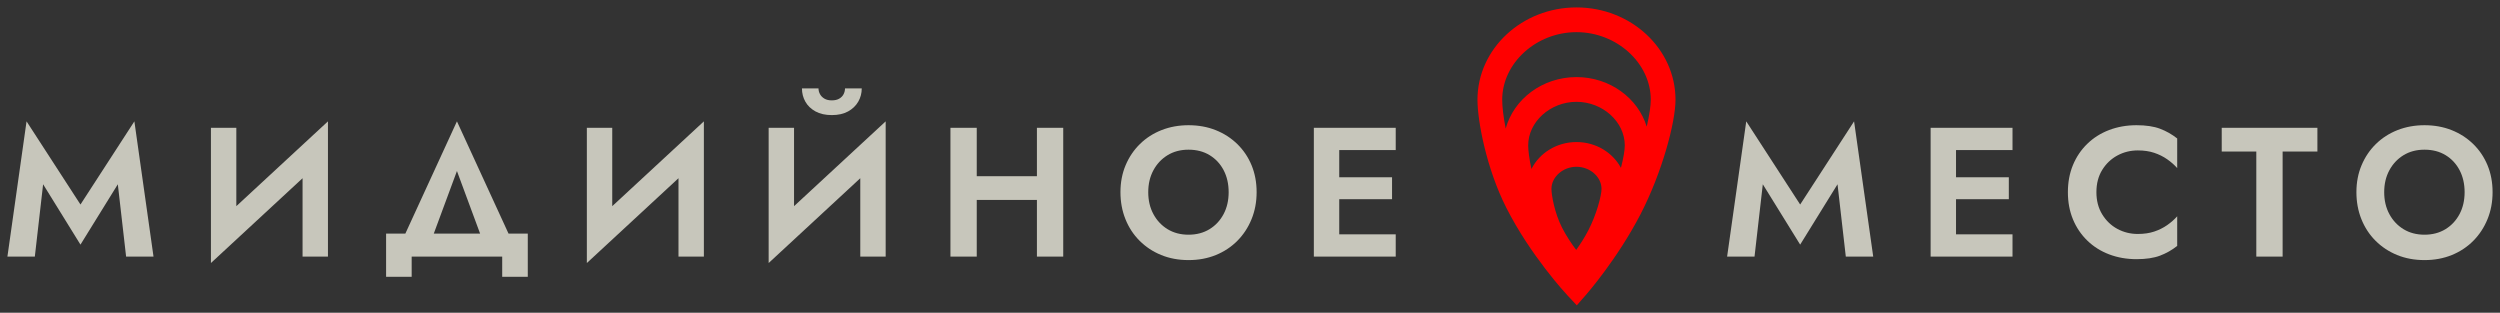 <?xml version="1.0" encoding="UTF-8"?> <svg xmlns="http://www.w3.org/2000/svg" viewBox="6624 4683 336.975 42.157"><rect x="6624" y="4683" width="336.975" height="42.157" fill="#333333" stroke="none"/><path fill="#FF0000" stroke="none" fill-opacity="1" stroke-width="1" stroke-opacity="1" font-size-adjust="none" id="tSvg95b67c9d64" title="Path 1" d="M 6836.495 4705.48 C 6834.666 4705.48 6833.121 4706.846 6833.121 4708.464 C 6833.121 4709.302 6833.538 4711.69 6834.542 4713.672 C 6835.125 4714.822 6835.848 4715.881 6836.456 4716.687 C 6836.975 4715.96 6837.58 4715.035 6838.098 4714.033 C 6839.195 4711.915 6839.869 4709.362 6839.869 4708.464C 6839.869 4706.846 6838.323 4705.48 6836.495 4705.48Z M 6836.495 4696.725 C 6832.966 4696.725 6829.984 4699.417 6829.984 4702.603 C 6829.984 4703.241 6830.122 4704.397 6830.423 4705.778 C 6831.497 4703.633 6833.815 4702.146 6836.495 4702.146 C 6839.11 4702.146 6841.38 4703.562 6842.486 4705.624 C 6842.827 4704.309 6843.005 4703.228 6843.005 4702.603C 6843.005 4699.417 6840.024 4696.725 6836.495 4696.725Z M 6836.495 4687.334 C 6831.068 4687.334 6826.483 4691.506 6826.483 4696.443 C 6826.483 4697.352 6826.636 4698.725 6826.952 4700.336 C 6828.034 4696.349 6831.902 4693.391 6836.495 4693.391 C 6840.985 4693.391 6844.783 4696.218 6845.961 4700.071 C 6846.322 4698.524 6846.507 4697.251 6846.507 4696.443C 6846.507 4691.506 6841.922 4687.334 6836.495 4687.334Z M 6836.535 4724.157 C 6836.116 4723.709 6835.696 4723.261 6835.277 4722.812 C 6835.076 4722.597 6830.312 4717.468 6827.038 4711.008 C 6824.355 4705.714 6823.148 4699.304 6823.148 4696.443 C 6823.148 4689.582 6829.135 4684 6836.495 4684 C 6843.854 4684 6849.841 4689.582 6849.841 4696.443 C 6849.841 4699.486 6848.036 4706.257 6845.12 4711.889 C 6842.031 4717.856 6837.922 4722.574 6837.749 4722.772C 6837.344 4723.234 6836.94 4723.695 6836.535 4724.157Z"></path><path fill="#f8f6e8" stroke="none" fill-opacity="0.75" stroke-width="1" stroke-opacity="1" font-size-adjust="none" id="tSvg14e9b8a758d" title="Path 2" d="M 6628.695 4717.586 C 6627.464 4717.586 6626.232 4717.586 6625 4717.586 C 6625.86 4711.51 6626.719 4705.433 6627.579 4699.357 C 6630.001 4703.093 6632.424 4706.83 6634.846 4710.567 C 6637.268 4706.83 6639.691 4703.093 6642.113 4699.357 C 6642.973 4705.433 6643.833 4711.51 6644.692 4717.586 C 6643.461 4717.586 6642.229 4717.586 6640.997 4717.586 C 6640.625 4714.337 6640.253 4711.088 6639.881 4707.839 C 6638.203 4710.551 6636.524 4713.262 6634.846 4715.974 C 6633.168 4713.262 6631.49 4710.551 6629.811 4707.839C 6629.439 4711.088 6629.067 4714.337 6628.695 4717.586Z"></path><path fill="#f8f6e8" stroke="none" fill-opacity="0.75" stroke-width="1" stroke-opacity="1" font-size-adjust="none" id="tSvg15f6f4e5dea" title="Path 3" d="M 6668.205 4717.586 C 6667.064 4717.586 6665.923 4717.586 6664.782 4717.586 C 6664.782 4712.775 6664.782 4707.963 6664.782 4703.151 C 6665.923 4701.886 6667.064 4700.622 6668.205 4699.357C 6668.205 4705.433 6668.205 4711.51 6668.205 4717.586Z M 6655.854 4714.759 C 6654.713 4715.991 6653.572 4717.222 6652.431 4718.454 C 6652.431 4712.378 6652.431 4706.301 6652.431 4700.225 C 6653.572 4700.225 6654.713 4700.225 6655.854 4700.225C 6655.854 4705.07 6655.854 4709.914 6655.854 4714.759Z M 6652.431 4718.454 C 6652.472 4716.917 6652.514 4715.379 6652.555 4713.841 C 6657.772 4709.013 6662.988 4704.185 6668.205 4699.357 C 6668.163 4700.894 6668.122 4702.432 6668.081 4703.97C 6662.864 4708.798 6657.647 4713.626 6652.431 4718.454Z"></path><path fill="#f8f6e8" stroke="none" fill-opacity="0.75" stroke-width="1" stroke-opacity="1" font-size-adjust="none" id="tSvg10e51f1613e" title="Path 4" d="M 6681.598 4716.842 C 6680.25 4716.842 6678.903 4716.842 6677.555 4716.842 C 6680.234 4711.014 6682.912 4705.185 6685.591 4699.357 C 6688.27 4705.185 6690.948 4711.014 6693.627 4716.842 C 6692.279 4716.842 6690.932 4716.842 6689.584 4716.842 C 6688.253 4713.246 6686.922 4709.649 6685.591 4706.053C 6684.26 4709.649 6682.929 4713.246 6681.598 4716.842Z M 6679.489 4717.586 C 6679.489 4718.495 6679.489 4719.405 6679.489 4720.314 C 6678.34 4720.314 6677.191 4720.314 6676.042 4720.314 C 6676.042 4718.371 6676.042 4716.429 6676.042 4714.486 C 6682.408 4714.486 6688.774 4714.486 6695.14 4714.486 C 6695.14 4716.429 6695.14 4718.371 6695.14 4720.314 C 6693.991 4720.314 6692.841 4720.314 6691.692 4720.314 C 6691.692 4719.405 6691.692 4718.495 6691.692 4717.586C 6687.624 4717.586 6683.557 4717.586 6679.489 4717.586Z"></path><path fill="#f8f6e8" stroke="none" fill-opacity="0.75" stroke-width="1" stroke-opacity="1" font-size-adjust="none" id="tSvg15ed681485f" title="Path 5" d="M 6718.876 4717.586 C 6717.735 4717.586 6716.594 4717.586 6715.453 4717.586 C 6715.453 4712.775 6715.453 4707.963 6715.453 4703.151 C 6716.594 4701.886 6717.735 4700.622 6718.876 4699.357C 6718.876 4705.433 6718.876 4711.51 6718.876 4717.586Z M 6706.524 4714.759 C 6705.383 4715.991 6704.242 4717.222 6703.101 4718.454 C 6703.101 4712.378 6703.101 4706.301 6703.101 4700.225 C 6704.242 4700.225 6705.383 4700.225 6706.524 4700.225C 6706.524 4705.07 6706.524 4709.914 6706.524 4714.759Z M 6703.101 4718.454 C 6703.142 4716.917 6703.184 4715.379 6703.225 4713.841 C 6708.442 4709.013 6713.659 4704.185 6718.876 4699.357 C 6718.834 4700.894 6718.793 4702.432 6718.751 4703.97C 6713.535 4708.798 6708.318 4713.626 6703.101 4718.454Z"></path><path fill="#f8f6e8" stroke="none" fill-opacity="0.75" stroke-width="1" stroke-opacity="1" font-size-adjust="none" id="tSvg12b34e75eea" title="Path 6" d="M 6743.379 4717.586 C 6742.238 4717.586 6741.098 4717.586 6739.957 4717.586 C 6739.957 4712.774 6739.957 4707.963 6739.957 4703.151 C 6741.098 4701.886 6742.238 4700.622 6743.379 4699.357C 6743.379 4705.433 6743.379 4711.51 6743.379 4717.586Z M 6734.326 4694.917 C 6734.326 4695.182 6734.392 4695.438 6734.525 4695.686 C 6734.657 4695.934 6734.856 4696.137 6735.12 4696.293 C 6735.384 4696.451 6735.715 4696.529 6736.112 4696.529 C 6736.526 4696.529 6736.865 4696.451 6737.129 4696.293 C 6737.394 4696.137 6737.588 4695.934 6737.712 4695.686 C 6737.836 4695.438 6737.898 4695.182 6737.898 4694.917 C 6738.65 4694.917 6739.403 4694.917 6740.155 4694.917 C 6740.155 4695.562 6739.998 4696.158 6739.684 4696.703 C 6739.37 4697.249 6738.915 4697.686 6738.32 4698.017 C 6737.725 4698.348 6736.989 4698.513 6736.112 4698.513 C 6735.252 4698.513 6734.521 4698.348 6733.917 4698.017 C 6733.314 4697.686 6732.859 4697.249 6732.553 4696.703 C 6732.247 4696.158 6732.095 4695.562 6732.095 4694.917C 6732.839 4694.917 6733.582 4694.917 6734.326 4694.917Z M 6731.028 4714.759 C 6729.887 4715.991 6728.747 4717.222 6727.606 4718.454 C 6727.606 4712.378 6727.606 4706.301 6727.606 4700.225 C 6728.747 4700.225 6729.887 4700.225 6731.028 4700.225C 6731.028 4705.069 6731.028 4709.914 6731.028 4714.759Z M 6727.606 4718.454 C 6727.647 4716.917 6727.688 4715.379 6727.729 4713.841 C 6732.946 4709.013 6738.162 4704.185 6743.379 4699.357 C 6743.338 4700.894 6743.297 4702.432 6743.256 4703.969C 6738.039 4708.798 6732.823 4713.626 6727.606 4718.454Z"></path><path fill="#f8f6e8" stroke="none" fill-opacity="0.75" stroke-width="1" stroke-opacity="1" font-size-adjust="none" id="tSvga9b2f34b1c" title="Path 7" d="M 6767.313 4700.225 C 6767.313 4706.012 6767.313 4711.799 6767.313 4717.586 C 6766.131 4717.586 6764.948 4717.586 6763.766 4717.586 C 6763.766 4711.799 6763.766 4706.012 6763.766 4700.225C 6764.948 4700.225 6766.131 4700.225 6767.313 4700.225Z M 6753.275 4706.748 C 6757.525 4706.748 6761.774 4706.748 6766.024 4706.748 C 6766.024 4707.814 6766.024 4708.881 6766.024 4709.947 C 6761.774 4709.947 6757.525 4709.947 6753.275 4709.947C 6753.275 4708.881 6753.275 4707.814 6753.275 4706.748Z M 6755.656 4700.225 C 6755.656 4706.012 6755.656 4711.799 6755.656 4717.586 C 6754.474 4717.586 6753.292 4717.586 6752.11 4717.586 C 6752.11 4711.799 6752.11 4706.012 6752.11 4700.225C 6753.292 4700.225 6754.474 4700.225 6755.656 4700.225Z"></path><path fill="#f8f6e8" stroke="none" fill-opacity="0.75" stroke-width="1" stroke-opacity="1" font-size-adjust="none" id="tSvg10f2ca026a8" title="Path 8" d="M 6779.466 4711.857 C 6779.929 4712.717 6780.566 4713.395 6781.376 4713.891 C 6782.186 4714.386 6783.128 4714.635 6784.203 4714.635 C 6785.278 4714.635 6786.22 4714.386 6787.031 4713.891 C 6787.841 4713.395 6788.473 4712.717 6788.928 4711.857 C 6789.383 4710.998 6789.61 4710.014 6789.61 4708.905 C 6789.61 4707.798 6789.387 4706.814 6788.941 4705.954 C 6788.494 4705.094 6787.865 4704.416 6787.055 4703.92 C 6786.245 4703.424 6785.295 4703.176 6784.203 4703.176 C 6783.128 4703.176 6782.186 4703.424 6781.376 4703.92 C 6780.566 4704.416 6779.929 4705.094 6779.466 4705.954 C 6779.003 4706.814 6778.772 4707.798 6778.772 4708.905C 6778.772 4710.014 6779.003 4710.998 6779.466 4711.857Z M 6775.721 4705.272 C 6776.184 4704.173 6776.829 4703.217 6777.656 4702.407 C 6778.483 4701.597 6779.454 4700.973 6780.57 4700.535 C 6781.686 4700.097 6782.897 4699.877 6784.203 4699.877 C 6785.526 4699.877 6786.741 4700.097 6787.849 4700.535 C 6788.957 4700.973 6789.928 4701.597 6790.764 4702.407 C 6791.598 4703.217 6792.243 4704.173 6792.698 4705.272 C 6793.153 4706.372 6793.38 4707.583 6793.38 4708.905 C 6793.38 4710.212 6793.153 4711.423 6792.698 4712.539 C 6792.243 4713.655 6791.607 4714.627 6790.788 4715.453 C 6789.97 4716.28 6789.003 4716.921 6787.886 4717.375 C 6786.77 4717.83 6785.543 4718.057 6784.203 4718.057 C 6782.864 4718.057 6781.636 4717.83 6780.52 4717.375 C 6779.404 4716.921 6778.432 4716.28 6777.606 4715.453 C 6776.779 4714.627 6776.143 4713.655 6775.697 4712.539 C 6775.25 4711.423 6775.026 4710.212 6775.026 4708.905C 6775.026 4707.583 6775.258 4706.372 6775.721 4705.272Z"></path><path fill="#f8f6e8" stroke="none" fill-opacity="0.75" stroke-width="1" stroke-opacity="1" font-size-adjust="none" id="tSvg11af5018419" title="Path 9" d="M 6803.375 4714.585 C 6806.293 4714.585 6809.212 4714.585 6812.13 4714.585 C 6812.13 4715.585 6812.13 4716.586 6812.13 4717.586 C 6809.212 4717.586 6806.293 4717.586 6803.375 4717.586C 6803.375 4716.586 6803.375 4715.585 6803.375 4714.585Z M 6803.375 4706.896 C 6806.128 4706.896 6808.881 4706.896 6811.634 4706.896 C 6811.634 4707.88 6811.634 4708.864 6811.634 4709.848 C 6808.881 4709.848 6806.128 4709.848 6803.375 4709.848C 6803.375 4708.864 6803.375 4707.88 6803.375 4706.896Z M 6803.375 4700.225 C 6806.293 4700.225 6809.212 4700.225 6812.13 4700.225 C 6812.13 4701.225 6812.13 4702.225 6812.13 4703.226 C 6809.212 4703.226 6806.293 4703.226 6803.375 4703.226C 6803.375 4702.225 6803.375 4701.225 6803.375 4700.225Z M 6804.516 4700.225 C 6804.516 4706.012 6804.516 4711.799 6804.516 4717.586 C 6803.375 4717.586 6802.234 4717.586 6801.093 4717.586 C 6801.093 4711.799 6801.093 4706.012 6801.093 4700.225C 6802.234 4700.225 6803.375 4700.225 6804.516 4700.225Z"></path><path fill="#f8f6e8" stroke="none" fill-opacity="0.75" stroke-width="1" stroke-opacity="1" font-size-adjust="none" id="tSvgadd2775ac5" title="Path 10" d="M 6860.493 4717.586 C 6859.261 4717.586 6858.03 4717.586 6856.798 4717.586 C 6857.658 4711.51 6858.517 4705.433 6859.377 4699.357 C 6861.799 4703.093 6864.222 4706.83 6866.644 4710.567 C 6869.066 4706.83 6871.489 4703.093 6873.911 4699.357 C 6874.771 4705.433 6875.631 4711.51 6876.491 4717.586 C 6875.259 4717.586 6874.028 4717.586 6872.796 4717.586 C 6872.424 4714.337 6872.051 4711.088 6871.679 4707.839 C 6870.001 4710.551 6868.322 4713.262 6866.644 4715.974 C 6864.966 4713.262 6863.287 4710.551 6861.609 4707.839C 6861.237 4711.088 6860.865 4714.337 6860.493 4717.586Z"></path><path fill="#f8f6e8" stroke="none" fill-opacity="0.75" stroke-width="1" stroke-opacity="1" font-size-adjust="none" id="tSvg165da978479" title="Path 11" d="M 6886.511 4714.585 C 6889.429 4714.585 6892.348 4714.585 6895.266 4714.585 C 6895.266 4715.585 6895.266 4716.586 6895.266 4717.586 C 6892.348 4717.586 6889.429 4717.586 6886.511 4717.586C 6886.511 4716.586 6886.511 4715.585 6886.511 4714.585Z M 6886.511 4706.896 C 6889.264 4706.896 6892.016 4706.896 6894.769 4706.896 C 6894.769 4707.88 6894.769 4708.864 6894.769 4709.848 C 6892.016 4709.848 6889.264 4709.848 6886.511 4709.848C 6886.511 4708.864 6886.511 4707.88 6886.511 4706.896Z M 6886.511 4700.225 C 6889.429 4700.225 6892.348 4700.225 6895.266 4700.225 C 6895.266 4701.225 6895.266 4702.225 6895.266 4703.226 C 6892.348 4703.226 6889.429 4703.226 6886.511 4703.226C 6886.511 4702.225 6886.511 4701.225 6886.511 4700.225Z M 6887.652 4700.225 C 6887.652 4706.012 6887.652 4711.799 6887.652 4717.586 C 6886.511 4717.586 6885.37 4717.586 6884.229 4717.586 C 6884.229 4711.799 6884.229 4706.012 6884.229 4700.225C 6885.37 4700.225 6886.511 4700.225 6887.652 4700.225Z"></path><path fill="#f8f6e8" stroke="none" fill-opacity="0.75" stroke-width="1" stroke-opacity="1" font-size-adjust="none" id="tSvg136d497a416" title="Path 12" d="M 6907.357 4711.894 C 6907.878 4712.746 6908.56 4713.399 6909.403 4713.853 C 6910.246 4714.309 6911.164 4714.535 6912.156 4714.535 C 6912.983 4714.535 6913.718 4714.429 6914.364 4714.213 C 6915.008 4713.998 6915.591 4713.709 6916.112 4713.345 C 6916.633 4712.981 6917.083 4712.585 6917.464 4712.154 C 6917.464 4713.485 6917.464 4714.816 6917.464 4716.148 C 6916.752 4716.71 6915.979 4717.148 6915.144 4717.462 C 6914.31 4717.776 6913.256 4717.933 6911.982 4717.933 C 6910.659 4717.933 6909.432 4717.718 6908.299 4717.289 C 6907.166 4716.859 6906.182 4716.239 6905.348 4715.429 C 6904.512 4714.618 6903.868 4713.664 6903.413 4712.564 C 6902.958 4711.464 6902.731 4710.244 6902.731 4708.905 C 6902.731 4707.566 6902.958 4706.347 6903.413 4705.247 C 6903.868 4704.148 6904.512 4703.193 6905.348 4702.383 C 6906.182 4701.573 6907.166 4700.952 6908.299 4700.522 C 6909.432 4700.093 6910.659 4699.877 6911.982 4699.877 C 6913.256 4699.877 6914.31 4700.035 6915.144 4700.349 C 6915.979 4700.663 6916.752 4701.101 6917.464 4701.663 C 6917.464 4702.994 6917.464 4704.325 6917.464 4705.656 C 6917.083 4705.227 6916.633 4704.829 6916.112 4704.466 C 6915.591 4704.102 6915.008 4703.813 6914.364 4703.598 C 6913.718 4703.383 6912.983 4703.275 6912.156 4703.275 C 6911.164 4703.275 6910.246 4703.503 6909.403 4703.958 C 6908.56 4704.413 6907.878 4705.061 6907.357 4705.904 C 6906.836 4706.747 6906.575 4707.748 6906.575 4708.905C 6906.575 4710.047 6906.836 4711.043 6907.357 4711.894Z"></path><path fill="#f8f6e8" stroke="none" fill-opacity="0.75" stroke-width="1" stroke-opacity="1" font-size-adjust="none" id="tSvg10d2cff53d7" title="Path 13" d="M 6923.466 4700.225 C 6927.765 4700.225 6932.064 4700.225 6936.363 4700.225 C 6936.363 4701.291 6936.363 4702.358 6936.363 4703.424 C 6934.8 4703.424 6933.238 4703.424 6931.675 4703.424 C 6931.675 4708.145 6931.675 4712.865 6931.675 4717.586 C 6930.493 4717.586 6929.31 4717.586 6928.128 4717.586 C 6928.128 4712.865 6928.128 4708.145 6928.128 4703.424 C 6926.574 4703.424 6925.02 4703.424 6923.466 4703.424C 6923.466 4702.358 6923.466 4701.291 6923.466 4700.225Z"></path><path fill="#f8f6e8" stroke="none" fill-opacity="0.75" stroke-width="1" stroke-opacity="1" font-size-adjust="none" id="tSvg1a9d7bab63" title="Path 14" d="M 6946.06 4711.857 C 6946.524 4712.717 6947.16 4713.395 6947.97 4713.891 C 6948.78 4714.386 6949.723 4714.635 6950.798 4714.635 C 6951.872 4714.635 6952.815 4714.386 6953.625 4713.891 C 6954.434 4713.395 6955.067 4712.717 6955.522 4711.857 C 6955.977 4710.998 6956.205 4710.014 6956.205 4708.905 C 6956.205 4707.798 6955.981 4706.814 6955.535 4705.954 C 6955.088 4705.094 6954.46 4704.416 6953.65 4703.92 C 6952.84 4703.424 6951.889 4703.176 6950.798 4703.176 C 6949.723 4703.176 6948.78 4703.424 6947.97 4703.92 C 6947.16 4704.416 6946.524 4705.094 6946.06 4705.954 C 6945.597 4706.814 6945.366 4707.798 6945.366 4708.905C 6945.366 4710.014 6945.597 4710.998 6946.06 4711.857Z M 6942.316 4705.272 C 6942.778 4704.173 6943.423 4703.217 6944.25 4702.407 C 6945.077 4701.597 6946.048 4700.973 6947.164 4700.535 C 6948.28 4700.097 6949.491 4699.877 6950.798 4699.877 C 6952.121 4699.877 6953.335 4700.097 6954.444 4700.535 C 6955.551 4700.973 6956.523 4701.597 6957.358 4702.407 C 6958.193 4703.217 6958.837 4704.173 6959.293 4705.272 C 6959.747 4706.372 6959.975 4707.583 6959.975 4708.905 C 6959.975 4710.212 6959.747 4711.423 6959.293 4712.539 C 6958.837 4713.655 6958.201 4714.627 6957.382 4715.453 C 6956.564 4716.28 6955.597 4716.921 6954.481 4717.375 C 6953.365 4717.83 6952.137 4718.057 6950.798 4718.057 C 6949.458 4718.057 6948.23 4717.83 6947.114 4717.375 C 6945.998 4716.921 6945.027 4716.28 6944.2 4715.453 C 6943.373 4714.627 6942.737 4713.655 6942.291 4712.539 C 6941.844 4711.423 6941.621 4710.212 6941.621 4708.905C 6941.621 4707.583 6941.852 4706.372 6942.316 4705.272Z"></path><defs> </defs></svg> 